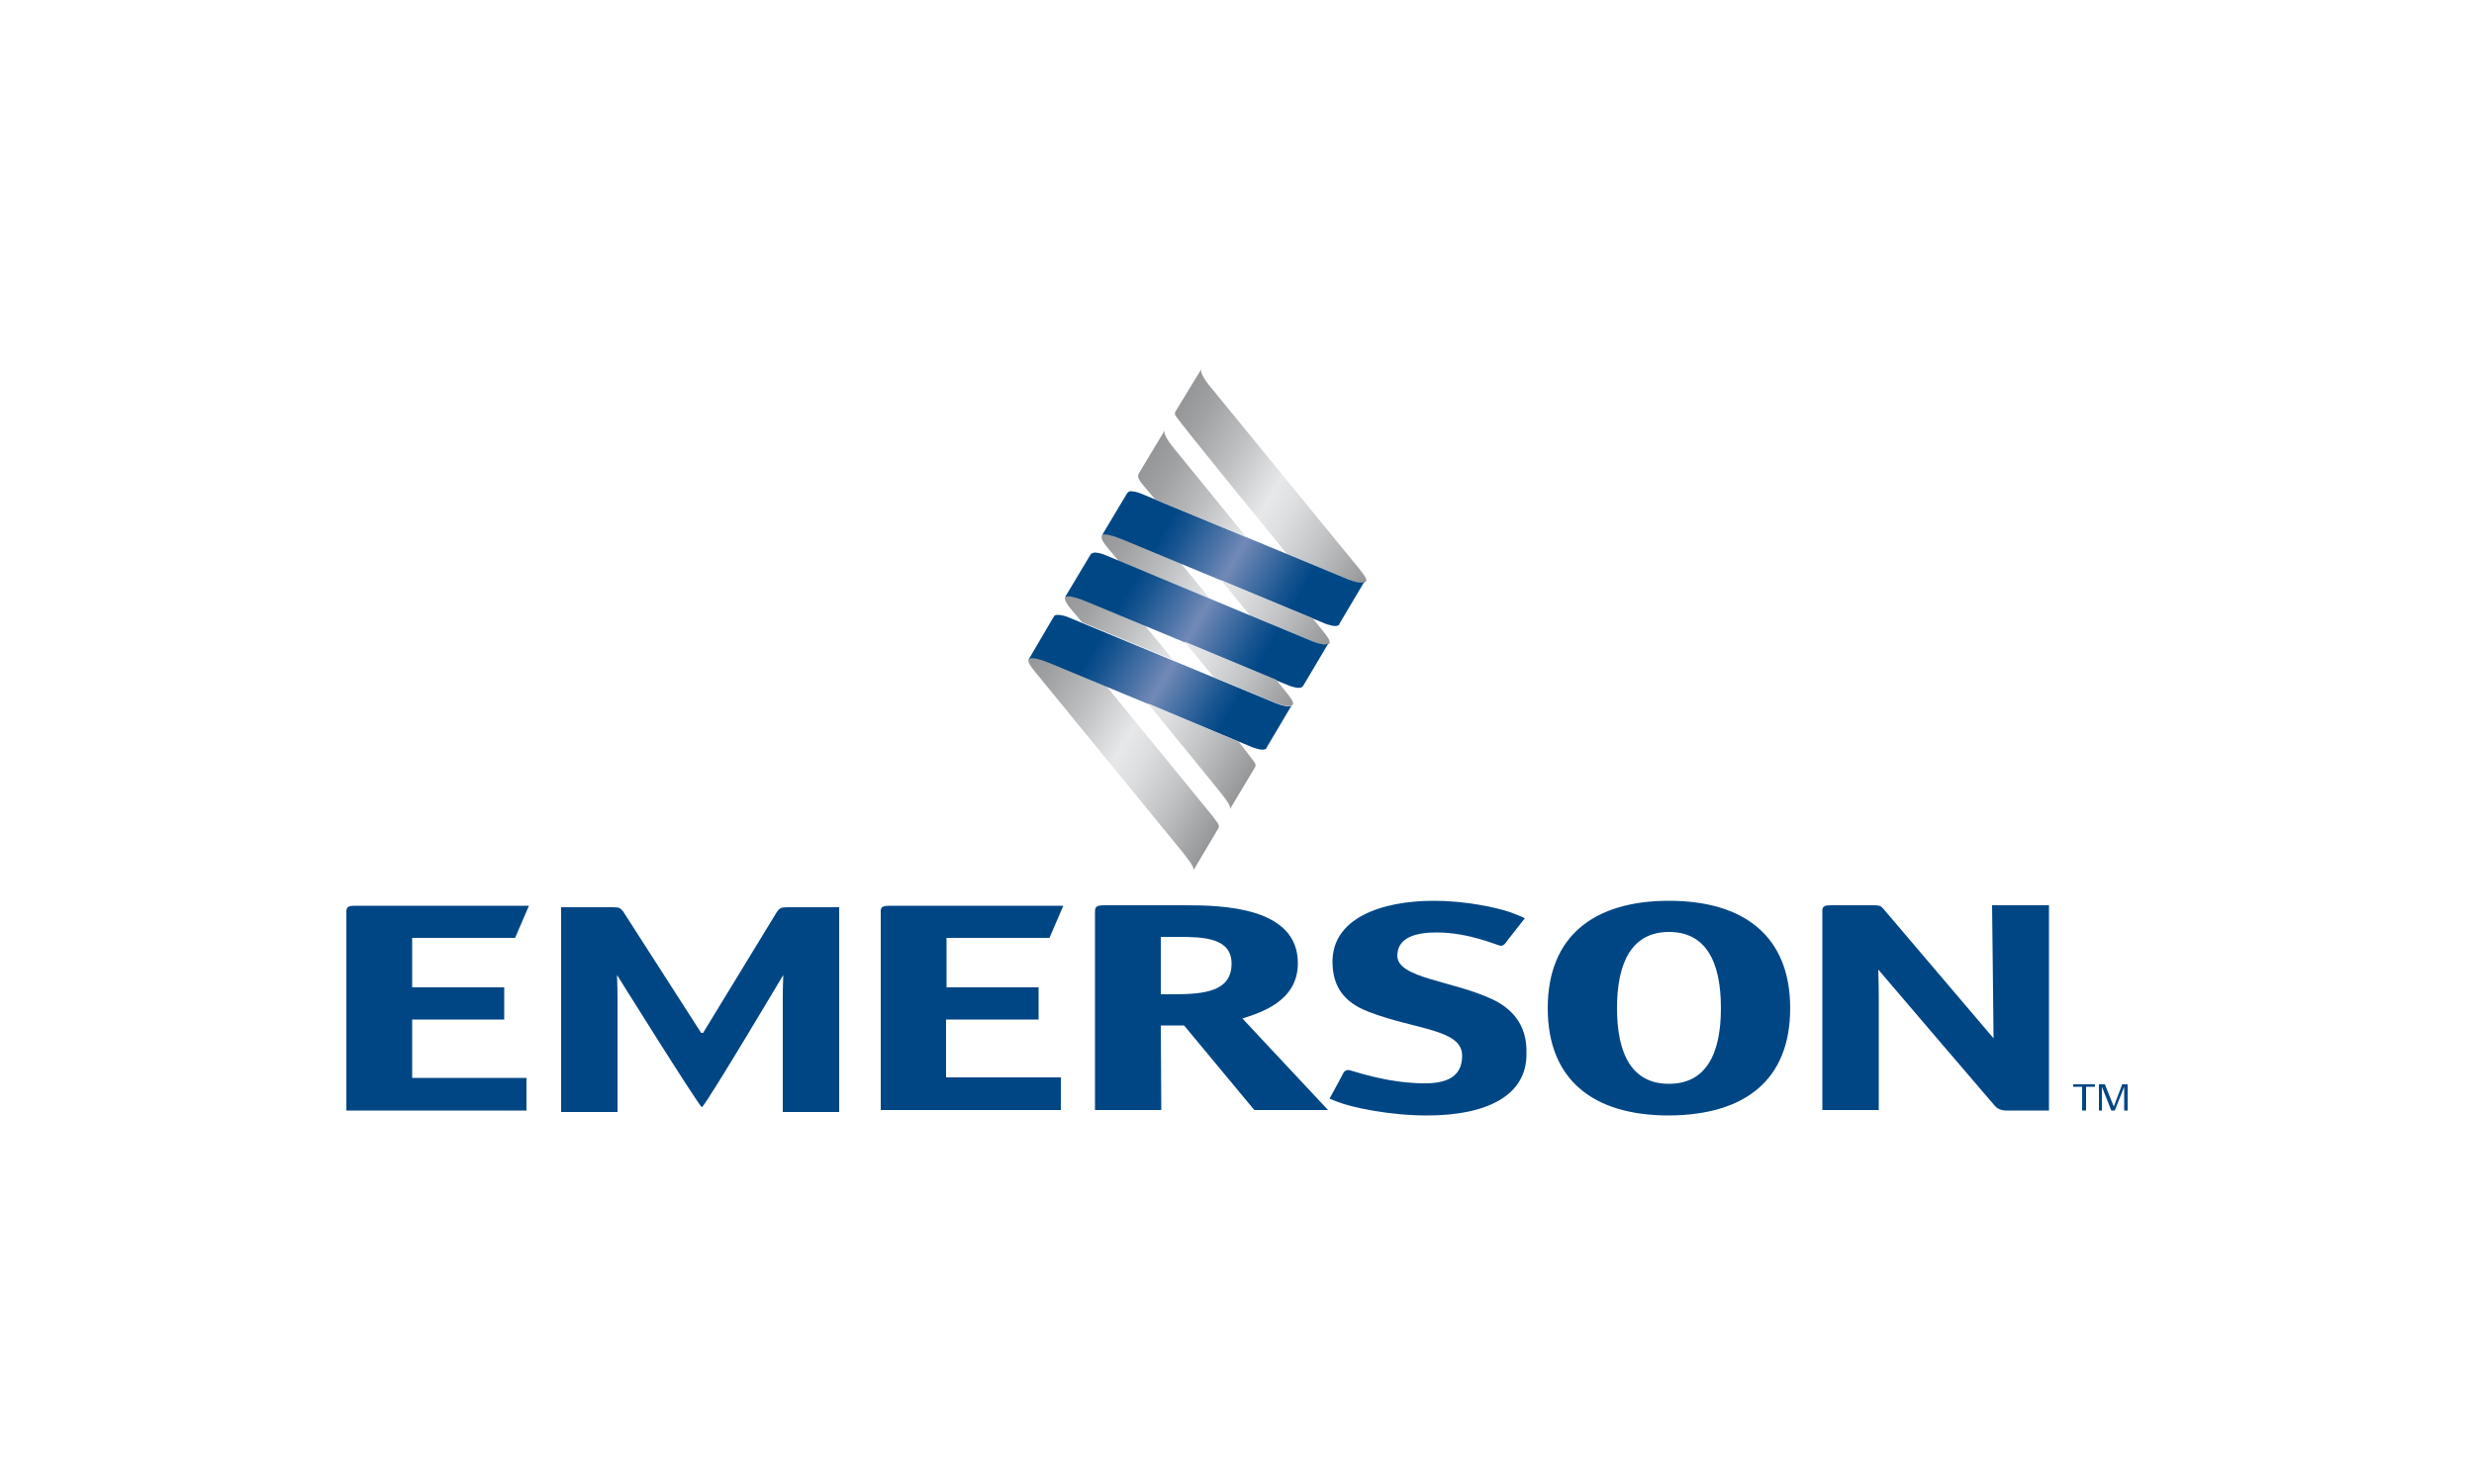 <?xml version="1.0" encoding="utf-8"?>
<!-- Generator: Adobe Illustrator 19.0.0, SVG Export Plug-In . SVG Version: 6.00 Build 0)  -->
<svg version="1.1" id="Layer_1" xmlns="http://www.w3.org/2000/svg" xmlns:xlink="http://www.w3.org/1999/xlink" x="0px" y="0px"
	 viewBox="0 100 500 300" style="enable-background:new 0 0 500 500;" xml:space="preserve">
<style type="text/css">
	.st0{fill:#004685;}
	.st1{clip-path:url(#XMLID_84_);fill:url(#XMLID_85_);}
	.st2{clip-path:url(#XMLID_86_);fill:url(#XMLID_87_);}
	.st3{clip-path:url(#XMLID_88_);fill:url(#XMLID_89_);}
	.st4{clip-path:url(#XMLID_90_);fill:url(#XMLID_91_);}
	.st5{clip-path:url(#XMLID_92_);fill:url(#XMLID_93_);}
	.st6{clip-path:url(#XMLID_94_);fill:url(#XMLID_95_);}
	.st7{clip-path:url(#XMLID_96_);fill:url(#XMLID_97_);}
	.st8{clip-path:url(#XMLID_98_);fill:url(#XMLID_99_);}
	.st9{clip-path:url(#XMLID_100_);fill:url(#XMLID_101_);}
	.st10{clip-path:url(#XMLID_102_);fill:url(#XMLID_103_);}
	.st11{clip-path:url(#XMLID_104_);fill:url(#XMLID_105_);}
</style>
<g id="XMLID_1_">
	<g id="XMLID_2_">
		<path class="st0" d="M234.6,301v-11.6h3.6c5.1,0,10.7,0.2,10.7,5.4c0,5.6-5.4,6.2-11.8,6.2H234.6 M234.6,307.3h4.7l14.2,17.1h14.9
			l-17.3-18.5c3.6-1.2,11.2-3.4,11.2-11.2c0-11.4-15.4-11.7-22.9-11.7h-16c-1.7,0-2.1,0.2-2.1,1.3v40.1c0,0,0.4,0,2.1,0h9.2l2.1,0
			L234.6,307.3L234.6,307.3z"/>
		<path class="st0" d="M337.3,319.1c-7.4,0-10.5-5.9-10.5-15.3c0-9.4,3.1-15.4,10.5-15.4c7.4,0,10.5,5.9,10.5,15.4
			C347.8,313.2,344.7,319.1,337.3,319.1 M361.8,303.8c0-14.6-9.4-21.7-24.5-21.7s-24.5,7.1-24.5,21.7c0,14.6,9.3,21.7,24.5,21.7
			C352.6,325.4,361.8,318.4,361.8,303.8"/>
		<path id="XMLID_29_" class="st0" d="M191.3,306.1h18.6v-6.5h-18.6v-10h20.8l2.8-6.5h-34.8h-0.2c-1.4,0-1.8,0.2-1.9,0.9v40.4
			l36.4,0l0-1.3v-4l0-1.3h-23.2V306.1"/>
		<path id="XMLID_28_" class="st0" d="M411.9,283h-7.2l-2.1,0c0,0,0.3,25,0.3,26.9l-22.2-26.1c-0.6-0.7-0.8-0.8-2.3-0.8h-8.1l-0.2,0
			c-1.3,0-1.7,0.2-1.8,0.9v40.5c0,0,0.4,0,2.1,0h7.2c1.7,0,2.1,0,2.1,0v-23c0-2.8-0.1-4.6-0.1-5.4c0,0,22.7,26.6,23.6,27.6
			c0.9,1,2.3,0.9,2.3,0.9h6.5l2.1,0V283L411.9,283"/>
		<path id="XMLID_27_" class="st0" d="M83.3,306.1h18.6v-6.5H83.3v-10h20.8l2.8-6.5H72.1h-0.2c-1.5,0-1.9,0.2-1.9,1.2v40.2l36.4,0
			v-1.3v-4l0-1.3H83.3V306.1"/>
		<path id="XMLID_26_" class="st0" d="M141.7,308.8l-15.8-24.6c-0.6-0.7-0.8-0.8-2.3-0.8h-8.1l-2.1,0v41.4c0,0,0.4,0,2.1,0h7.2
			c1.7,0,2.1,0,2.1,0v-23c0-2.8-0.1-3.9-0.1-4.7c0,0,15.6,25,17.1,26.7l0.1,0c1.6-1.8,16.4-26.7,16.4-26.7c0,0.8-0.1,1.9-0.1,4.7v23
			c0,0,0.4,0,2.1,0h7.2c1.7,0,2.1,0,2.1,0v-41.4l-2.1,0h-8.1c-1.5,0-1.7,0.1-2.3,0.8l-15,24.6H141.7"/>
		<path id="XMLID_25_" class="st0" d="M301.8,302.1c-8.2-3.9-19.4-4.3-19.4-8.9c0-3.6,3.6-4.7,7.9-4.7c6.7,0,12.5,2.7,13,2.7
			c0.4,0,0.7-0.2,1-0.6l0.6-0.8l3.3-4.2c0,0,0,0,0,0s0,0-0.1,0c-0.2-0.1-0.8-0.4-1.6-0.7c-0.7-0.3-1.1-0.4-1.3-0.5
			c-3.3-1.1-9.4-2.3-15.4-2.3c-10.8,0-20.5,3.6-20.5,12.3c0,5,2.3,8.2,7.2,10.1c9.5,3.7,19,3.5,19,8.9c0,3.7-2.3,5.6-7.5,5.6
			c-8,0-14.9-2.7-15.5-2.7c-0.4,0-0.8,0.2-1,0.6l-1,1.9l-1.8,3.3l1.5,0.6c3,1.2,10.7,2.8,18.2,2.8c11.7,0,20.3-3.8,20.1-12.7
			C308.6,308.1,306.5,304.4,301.8,302.1"/>
		<polygon id="XMLID_24_" class="st0" points="421.6,319.7 421.6,324.5 420.8,324.5 420.8,319.7 419,319.7 419,319.2 423.4,319.2 
			423.4,319.7 		"/>
		<polygon id="XMLID_23_" class="st0" points="429.3,324.5 429.3,319.7 427.4,324.5 426.7,324.5 424.8,319.7 424.8,324.5 
			424.2,324.5 424.2,319.2 425.4,319.2 427.2,323.7 428.9,319.2 430,319.2 430,324.5 		"/>
	</g>
	<g id="XMLID_3_">
		<g id="XMLID_4_">
			<defs>
				<path id="XMLID_22_" d="M237.5,183.3c0,0.1-0.1,0.3,0,0.6c0.3,0.8,22.6,28.1,22.6,28.1l11.3,4.7c3.6,1.6,4.3,1.1,4.6,0.9
					l0.1-0.1c0.2-0.4-0.4-1.3-1.3-2.4l-29.6-36.2c-2.8-3.3-2.5-4-2.4-4.3L237.5,183.3z"/>
			</defs>
			<clipPath id="XMLID_84_">
				<use xlink:href="#XMLID_22_"  style="overflow:visible;"/>
			</clipPath>
			
				<linearGradient id="XMLID_85_" gradientUnits="userSpaceOnUse" x1="-187.981" y1="43.337" x2="-185.022" y2="43.337" gradientTransform="matrix(14.725 8.601 -8.601 14.725 3377.399 1163.401)">
				<stop  offset="0" style="stop-color:#949698"/>
				<stop  offset="0.103" style="stop-color:#9FA1A3"/>
				<stop  offset="0.284" style="stop-color:#BCBEBF"/>
				<stop  offset="0.5" style="stop-color:#E7E8E9"/>
				<stop  offset="0.6" style="stop-color:#DDDEDF"/>
				<stop  offset="0.772" style="stop-color:#C2C3C5"/>
				<stop  offset="0.993" style="stop-color:#96989A"/>
				<stop  offset="1" style="stop-color:#949698"/>
			</linearGradient>
			<polygon id="XMLID_21_" class="st1" points="247.3,157.7 295.2,185.7 266.3,235.2 218.3,207.2 			"/>
		</g>
	</g>
	<g id="XMLID_5_">
		<g id="XMLID_6_">
			<defs>
				<path id="XMLID_20_" d="M222.7,208.3L222.7,208.3c-0.3,0.5,0.3,1.4,1.2,2.5l2.2,2.6l18.4,7.6l-5.9-7.2l-11.3-4.7
					c-2.1-0.9-3.2-1.1-3.8-1.1c0,0,0,0,0,0C223,208,222.8,208.2,222.7,208.3"/>
			</defs>
			<clipPath id="XMLID_86_">
				<use xlink:href="#XMLID_20_"  style="overflow:visible;"/>
			</clipPath>
			
				<linearGradient id="XMLID_87_" gradientUnits="userSpaceOnUse" x1="-196.491" y1="39.308" x2="-193.531" y2="39.308" gradientTransform="matrix(7.357 4.297 -4.297 7.357 1837.15 763.45)">
				<stop  offset="0" style="stop-color:#949698"/>
				<stop  offset="0.206" style="stop-color:#9FA1A3"/>
				<stop  offset="0.568" style="stop-color:#BCBEBF"/>
				<stop  offset="1" style="stop-color:#E7E8E9"/>
			</linearGradient>
			<polygon id="XMLID_19_" class="st2" points="228,198.5 250.1,211.4 238.8,230.7 216.8,217.8 			"/>
		</g>
	</g>
	<g id="XMLID_7_">
		<g id="XMLID_8_">
			<defs>
				<path id="XMLID_18_" d="M228,199.5c0,0-0.1,0.1-0.2,0.2l-5.2,8.7c0,0,0,0,0-0.1c0.3-0.3,1-0.6,4.6,0.9l40.7,16.9
					c0.6,0.2,2,0.7,2.6,0.3c0.1,0,0.2-0.2,0.2-0.3l5.1-8.6c0,0,0,0,0,0c-0.2,0.3-1,0.7-4.6-0.9l-40.8-16.9c-0.5-0.2-1.3-0.4-2-0.4
					C228.3,199.3,228.1,199.4,228,199.5"/>
			</defs>
			<clipPath id="XMLID_88_">
				<use xlink:href="#XMLID_18_"  style="overflow:visible;"/>
			</clipPath>
			
				<linearGradient id="XMLID_89_" gradientUnits="userSpaceOnUse" x1="-187.958" y1="44.062" x2="-184.998" y2="44.062" gradientTransform="matrix(14.778 8.632 -8.632 14.778 3385.396 1171.58)">
				<stop  offset="0" style="stop-color:#004786"/>
				<stop  offset="0.202" style="stop-color:#004786"/>
				<stop  offset="0.275" style="stop-color:#175490"/>
				<stop  offset="0.425" style="stop-color:#5076A9"/>
				<stop  offset="0.506" style="stop-color:#7289B7"/>
				<stop  offset="0.56" style="stop-color:#5B7CAD"/>
				<stop  offset="0.725" style="stop-color:#1A5691"/>
				<stop  offset="0.803" style="stop-color:#004786"/>
				<stop  offset="1" style="stop-color:#004786"/>
			</linearGradient>
			<polygon id="XMLID_17_" class="st3" points="236.2,176.1 287.9,206.3 262.4,250 210.7,219.8 			"/>
		</g>
	</g>
	<g id="XMLID_9_">
		<g id="XMLID_10_">
			<defs>
				<path id="XMLID_16_" d="M215.3,220.7L215.3,220.7c-0.3,0.5,0.3,1.4,1.2,2.5l2.2,2.6l17.9,7.4l0.1,0l0.3,0.1l-5.9-7.2l-11.3-4.7
					c-2.1-0.9-3.2-1.1-3.8-1.1C215.6,220.5,215.4,220.6,215.3,220.7"/>
			</defs>
			<clipPath id="XMLID_90_">
				<use xlink:href="#XMLID_16_"  style="overflow:visible;"/>
			</clipPath>
			
				<linearGradient id="XMLID_91_" gradientUnits="userSpaceOnUse" x1="-196.497" y1="40.436" x2="-193.539" y2="40.436" gradientTransform="matrix(7.358 4.298 -4.298 7.358 1834.831 767.711)">
				<stop  offset="0" style="stop-color:#949698"/>
				<stop  offset="0.206" style="stop-color:#9FA1A3"/>
				<stop  offset="0.568" style="stop-color:#BCBEBF"/>
				<stop  offset="1" style="stop-color:#E7E8E9"/>
			</linearGradient>
			<polygon id="XMLID_15_" class="st4" points="220.7,210.9 242.7,223.8 231.5,243.1 209.4,230.2 			"/>
		</g>
	</g>
	<g id="XMLID_11_">
		<g id="XMLID_12_">
			<defs>
				<path id="XMLID_14_" d="M207.9,233.2L207.9,233.2c-0.3,0.5,0.3,1.4,1.2,2.5l29.6,36.2c2.6,3.2,2.7,3.8,2.4,4.2l5.1-8.6
					c0,0,0.2-0.2,0.1-0.7c-0.2-0.5-0.7-1.1-1.3-1.9l-21.4-26.2l-11.3-4.7c-2.1-0.9-3.2-1.1-3.8-1.1
					C208.3,233,208.1,233.1,207.9,233.2"/>
			</defs>
			<clipPath id="XMLID_92_">
				<use xlink:href="#XMLID_14_"  style="overflow:visible;"/>
			</clipPath>
			
				<linearGradient id="XMLID_93_" gradientUnits="userSpaceOnUse" x1="-187.997" y1="45.873" x2="-185.037" y2="45.873" gradientTransform="matrix(14.72 8.598 -8.598 14.72 3365.224 1181.992)">
				<stop  offset="0" style="stop-color:#949698"/>
				<stop  offset="0.103" style="stop-color:#9FA1A3"/>
				<stop  offset="0.284" style="stop-color:#BCBEBF"/>
				<stop  offset="0.5" style="stop-color:#E7E8E9"/>
				<stop  offset="0.6" style="stop-color:#DDDEDF"/>
				<stop  offset="0.772" style="stop-color:#C2C3C5"/>
				<stop  offset="0.993" style="stop-color:#96989A"/>
				<stop  offset="1" style="stop-color:#949698"/>
			</linearGradient>
			<polygon id="XMLID_13_" class="st5" points="217.6,216 265.3,244 236.6,293.1 188.9,265.2 			"/>
		</g>
	</g>
	<g id="XMLID_34_">
		<g id="XMLID_35_">
			<defs>
				<path id="XMLID_36_" d="M213.2,224.4C213.2,224.4,213.2,224.4,213.2,224.4c-0.1,0.1-0.1,0.1-0.2,0.2c0,0-5.1,8.7-5.1,8.7
					c0.3-0.3,1-0.6,4.6,0.9l40.7,16.9c0.6,0.2,2,0.7,2.6,0.3c0.1,0,0.2-0.2,0.2-0.3l5.1-8.6c0,0,0,0,0,0c-0.2,0.3-1,0.7-4.6-0.9
					l-37.9-15.7l-2.9-1.2c-0.5-0.2-1.3-0.4-2-0.4C213.6,224.3,213.4,224.3,213.2,224.4"/>
			</defs>
			<clipPath id="XMLID_94_">
				<use xlink:href="#XMLID_36_"  style="overflow:visible;"/>
			</clipPath>
			
				<linearGradient id="XMLID_95_" gradientUnits="userSpaceOnUse" x1="-187.967" y1="45.184" x2="-185.007" y2="45.184" gradientTransform="matrix(14.775 8.63 -8.63 14.775 3379.743 1179.787)">
				<stop  offset="0" style="stop-color:#004786"/>
				<stop  offset="0.202" style="stop-color:#004786"/>
				<stop  offset="0.275" style="stop-color:#175490"/>
				<stop  offset="0.425" style="stop-color:#5076A9"/>
				<stop  offset="0.506" style="stop-color:#7289B7"/>
				<stop  offset="0.56" style="stop-color:#5B7CAD"/>
				<stop  offset="0.725" style="stop-color:#1A5691"/>
				<stop  offset="0.803" style="stop-color:#004786"/>
				<stop  offset="1" style="stop-color:#004786"/>
			</linearGradient>
			<polygon id="XMLID_37_" class="st6" points="221.5,201.1 273.1,231.2 247.6,274.9 196,244.7 			"/>
		</g>
	</g>
	<g id="XMLID_38_">
		<g id="XMLID_39_">
			<defs>
				<path id="XMLID_40_" d="M246.8,217.3l5.9,7.2l11.3,4.7c3.6,1.6,4.3,1.1,4.6,0.9l0.1-0.1c0.2-0.4-0.4-1.3-1.3-2.4l-2.1-2.6
					L246.8,217.3z"/>
			</defs>
			<clipPath id="XMLID_96_">
				<use xlink:href="#XMLID_40_"  style="overflow:visible;"/>
			</clipPath>
			
				<linearGradient id="XMLID_97_" gradientUnits="userSpaceOnUse" x1="-194.511" y1="38.986" x2="-191.55" y2="38.986" gradientTransform="matrix(7.362 4.3 -4.3 7.362 1846.23 766.943)">
				<stop  offset="0" style="stop-color:#E7E8E9"/>
				<stop  offset="0.201" style="stop-color:#DDDEDF"/>
				<stop  offset="0.544" style="stop-color:#C2C3C5"/>
				<stop  offset="0.985" style="stop-color:#96989A"/>
				<stop  offset="1" style="stop-color:#949698"/>
			</linearGradient>
			<polygon id="XMLID_41_" class="st7" points="252.4,207.7 274.7,220.7 263.2,240.3 240.9,227.3 			"/>
		</g>
	</g>
	<g id="XMLID_42_">
		<g id="XMLID_43_">
			<defs>
				<path id="XMLID_44_" d="M220.6,211.9c0,0-0.1,0.1-0.2,0.2l-5.2,8.7c0,0,0,0,0,0c0.3-0.3,1-0.6,4.6,0.9l40.7,16.9
					c0.6,0.2,2,0.7,2.6,0.3c0.1,0,0.2-0.2,0.3-0.3l5.1-8.6c0,0,0,0,0,0c-0.2,0.3-1,0.7-4.6-0.9l-11.3-4.7l-26.6-11.1l-2.9-1.2
					c-0.5-0.2-1.3-0.4-2-0.4C221,211.8,220.8,211.8,220.6,211.9"/>
			</defs>
			<clipPath id="XMLID_98_">
				<use xlink:href="#XMLID_44_"  style="overflow:visible;"/>
			</clipPath>
			
				<linearGradient id="XMLID_99_" gradientUnits="userSpaceOnUse" x1="-187.962" y1="44.624" x2="-185.002" y2="44.624" gradientTransform="matrix(14.779 8.632 -8.632 14.779 3383.019 1175.795)">
				<stop  offset="0" style="stop-color:#004786"/>
				<stop  offset="0.202" style="stop-color:#004786"/>
				<stop  offset="0.275" style="stop-color:#175490"/>
				<stop  offset="0.425" style="stop-color:#5076A9"/>
				<stop  offset="0.506" style="stop-color:#7289B7"/>
				<stop  offset="0.56" style="stop-color:#5B7CAD"/>
				<stop  offset="0.725" style="stop-color:#1A5691"/>
				<stop  offset="0.803" style="stop-color:#004786"/>
				<stop  offset="1" style="stop-color:#004786"/>
			</linearGradient>
			<polygon id="XMLID_45_" class="st8" points="228.8,188.6 280.5,218.8 255,262.4 203.3,232.3 			"/>
		</g>
	</g>
	<g id="XMLID_46_">
		<g id="XMLID_48_">
			<defs>
				<path id="XMLID_49_" d="M232,242.2l14.1,17.3c2.6,3.2,2.7,3.8,2.4,4.2l5.2-8.7c0-0.1,0.1-0.3,0-0.6c-0.2-0.5-3.4-4.5-3.4-4.5
					L232,242.2z"/>
			</defs>
			<clipPath id="XMLID_100_">
				<use xlink:href="#XMLID_49_"  style="overflow:visible;"/>
			</clipPath>
			
				<linearGradient id="XMLID_101_" gradientUnits="userSpaceOnUse" x1="-194.526" y1="41.51" x2="-191.566" y2="41.51" gradientTransform="matrix(7.362 4.3 -4.3 7.362 1840.652 776.377)">
				<stop  offset="0" style="stop-color:#E7E8E9"/>
				<stop  offset="0.201" style="stop-color:#DDDEDF"/>
				<stop  offset="0.544" style="stop-color:#C2C3C5"/>
				<stop  offset="0.985" style="stop-color:#96989A"/>
				<stop  offset="1" style="stop-color:#949698"/>
			</linearGradient>
			<polygon id="XMLID_50_" class="st9" points="237.6,232.7 263.2,247.7 248.3,273.2 222.6,258.2 			"/>
		</g>
	</g>
	<g id="XMLID_54_">
		<g id="XMLID_55_">
			<defs>
				<path id="XMLID_56_" d="M239.4,229.7l5.9,7.2l11.3,4.7c3.6,1.6,4.4,1.1,4.6,0.9l0.1-0.1c0.2-0.4-0.4-1.3-1.3-2.4l-2.1-2.6
					L239.4,229.7z"/>
			</defs>
			<clipPath id="XMLID_102_">
				<use xlink:href="#XMLID_56_"  style="overflow:visible;"/>
			</clipPath>
			
				<linearGradient id="XMLID_103_" gradientUnits="userSpaceOnUse" x1="-194.517" y1="40.113" x2="-191.558" y2="40.113" gradientTransform="matrix(7.363 4.301 -4.301 7.363 1843.941 771.191)">
				<stop  offset="0" style="stop-color:#E7E8E9"/>
				<stop  offset="4.490000e-002" style="stop-color:#E7E8E9"/>
				<stop  offset="0.237" style="stop-color:#DDDEDF"/>
				<stop  offset="0.564" style="stop-color:#C2C3C5"/>
				<stop  offset="0.986" style="stop-color:#96989A"/>
				<stop  offset="1" style="stop-color:#949698"/>
			</linearGradient>
			<polygon id="XMLID_57_" class="st10" points="245,220.1 267.3,233.2 255.8,252.8 233.5,239.8 			"/>
		</g>
	</g>
	<g id="XMLID_58_">
		<g id="XMLID_59_">
			<defs>
				<path id="XMLID_60_" d="M230.1,195.8c0,0.1-0.1,0.3-0.1,0.6c0.1,0.5,0.6,1.2,1.3,2l2.2,2.6l18.4,7.6l-14.1-17.3
					c-2.8-3.3-2.5-4-2.4-4.3L230.1,195.8z"/>
			</defs>
			<clipPath id="XMLID_104_">
				<use xlink:href="#XMLID_60_"  style="overflow:visible;"/>
			</clipPath>
			
				<linearGradient id="XMLID_105_" gradientUnits="userSpaceOnUse" x1="-196.472" y1="37.889" x2="-193.512" y2="37.889" gradientTransform="matrix(7.362 4.301 -4.301 7.362 1841.41 758.562)">
				<stop  offset="0" style="stop-color:#949698"/>
				<stop  offset="0.206" style="stop-color:#9FA1A3"/>
				<stop  offset="0.568" style="stop-color:#BCBEBF"/>
				<stop  offset="1" style="stop-color:#E7E8E9"/>
			</linearGradient>
			<polygon id="XMLID_61_" class="st11" points="235.5,177.5 261.2,192.5 246.3,218.1 220.6,203.1 			"/>
		</g>
	</g>
</g>
</svg>
